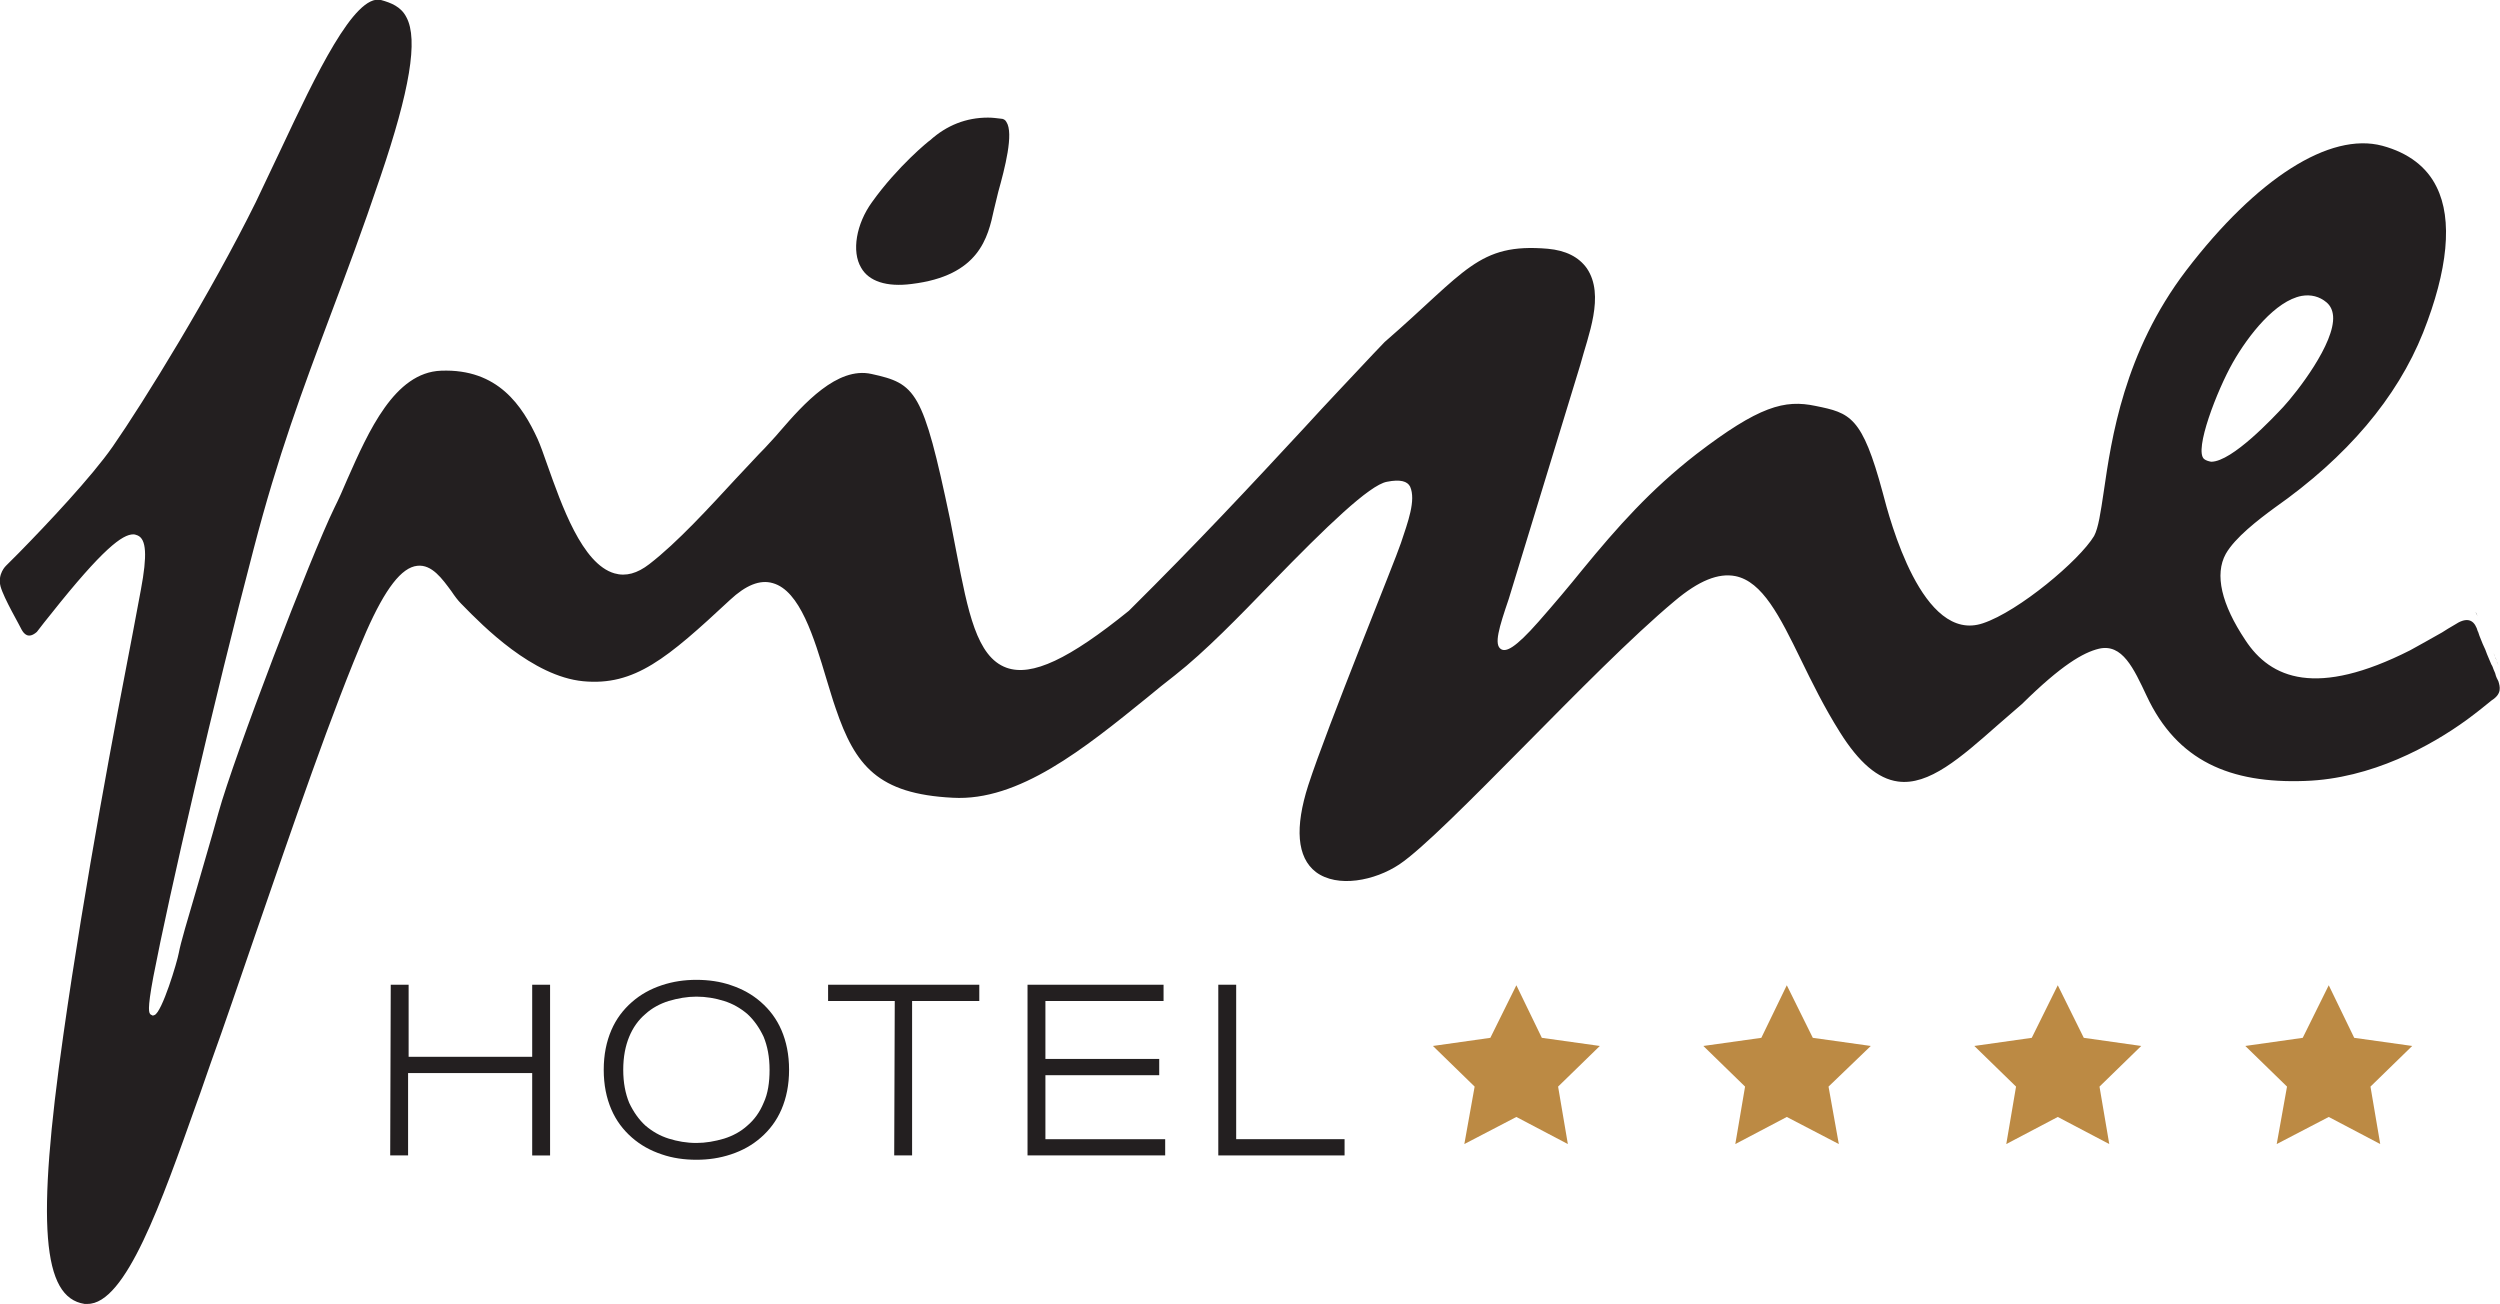 <svg xmlns="http://www.w3.org/2000/svg" xmlns:xlink="http://www.w3.org/1999/xlink" id="Layer_1" x="0px" y="0px" viewBox="0 0 461.3 240.7" style="enable-background:new 0 0 461.3 240.7;" xml:space="preserve"><style type="text/css">	.st0{fill:#231F20;}	.st1{fill:#BC8A44;}</style><g>	<path class="st0" d="M72.1,181.7h3.3V195h22.8v-13.3h3.3l0,31.5h-3.3l0-15.2H75.3l0,15.2h-3.3L72.1,181.7z"></path>	<path class="st0" d="M111.4,197.4c0-2.8,0.5-5.2,1.4-7.3c0.9-2.1,2.2-3.8,3.8-5.2c1.6-1.4,3.4-2.4,5.5-3.1c2.1-0.7,4.2-1,6.4-1  c2.2,0,4.4,0.3,6.4,1c2.1,0.7,3.9,1.7,5.5,3.1c1.6,1.4,2.9,3.1,3.8,5.2c0.9,2.1,1.4,4.5,1.4,7.3c0,2.8-0.5,5.2-1.4,7.3  c-0.9,2.1-2.2,3.8-3.8,5.2c-1.6,1.4-3.4,2.4-5.5,3.1c-2.1,0.7-4.2,1-6.4,1c-2.2,0-4.4-0.3-6.4-1c-2.1-0.7-3.9-1.7-5.5-3.1  c-1.6-1.4-2.9-3.1-3.8-5.2C111.9,202.6,111.4,200.2,111.4,197.4z M115,197.4c0,2.4,0.4,4.4,1.1,6.1c0.8,1.7,1.8,3.1,3,4.2  c1.3,1.1,2.7,1.9,4.3,2.4c1.6,0.5,3.3,0.8,5.1,0.8c1.7,0,3.4-0.3,5.1-0.8c1.6-0.5,3.1-1.3,4.3-2.4c1.3-1.1,2.3-2.5,3-4.2  c0.8-1.7,1.1-3.8,1.1-6.1c0-2.4-0.4-4.4-1.1-6.1c-0.8-1.7-1.8-3.1-3-4.2c-1.3-1.1-2.7-1.9-4.3-2.4c-1.6-0.5-3.3-0.8-5.1-0.8  c-1.7,0-3.4,0.3-5.1,0.8c-1.6,0.5-3.1,1.3-4.3,2.4c-1.3,1.1-2.3,2.5-3,4.2C115.4,193,115,195,115,197.4z"></path>	<path class="st0" d="M165.1,184.7h-12.3v-3h27.9v3h-12.4l0,28.5h-3.3L165.1,184.7z"></path>	<path class="st0" d="M189.6,181.7h25.1v3h-21.8v10.7h21v3h-21v11.8H215l0,3h-25.4L189.6,181.7z"></path>	<path class="st0" d="M224.8,181.7h3.3v28.5h20l0,3h-23.3L224.8,181.7z"></path></g><g>	<polygon class="st1" points="279.8,206.1 270.2,211.1 272.1,200.5 264.4,193 275,191.5 279.8,181.8 284.5,191.5 295.2,193   287.5,200.5 289.3,211.1  "></polygon>	<polygon class="st1" points="329.7,206.1 320.2,211.1 322,200.5 314.3,193 325,191.5 329.7,181.8 334.5,191.5 345.2,193   337.4,200.5 339.3,211.1  "></polygon>	<polygon class="st1" points="379.7,206.1 370.2,211.1 372,200.5 364.3,193 374.9,191.5 379.7,181.8 384.5,191.5 395.1,193   387.4,200.5 389.2,211.1  "></polygon>	<polygon class="st1" points="429.7,206.1 420.1,211.1 422,200.5 414.3,193 424.9,191.5 429.7,181.8 434.4,191.5 445.1,193   437.4,200.5 439.2,211.1  "></polygon></g><path class="st0" d="M168.2,52.4c12.5-1.5,14.1-8.6,15.2-13.7c0.2-0.9,0.5-2,0.8-3.3c1.2-4.3,2.9-10.8,1.5-12.9 c-0.2-0.4-0.6-0.6-1-0.6c-0.8-0.1-1.6-0.2-2.4-0.2c-4,0-7.6,1.4-10.7,4.2l0,0c-0.1,0-6,4.8-10.7,11.4c-2.9,4-3.8,9.1-2,12.1 C160.3,51.9,163.6,53,168.2,52.4z"></path><path class="st0" d="M460.4,121.2c0.1,0.4,0.3,0.6,0.4,0.9L460.4,121.2z"></path><path class="st0" d="M457.1,113.4c0,0.1,0.1,0.2,0.1,0.2L457.1,113.4z"></path><path class="st0" d="M460.8,122.3l-0.1-0.2C460.8,122.2,460.8,122.2,460.8,122.3L460.8,122.3z"></path><path class="st0" d="M450.4,113.8C450.4,113.8,450.4,113.8,450.4,113.8L450.4,113.8C450.4,113.8,450.4,113.8,450.4,113.8z"></path><path class="st0" d="M460.8,122.3l0.2,0.4C460.9,122.5,460.9,122.4,460.8,122.3z"></path><path class="st0" d="M456.8,112.9L456.8,112.9l0.2,0.6C457,113.3,456.9,113.1,456.8,112.9z"></path><path class="st0" d="M460.1,120.5l0.3,0.7C460.3,121,460.2,120.8,460.1,120.5z"></path><path class="st0" d="M460.7,122.1L460.7,122.1C460.7,122.1,460.7,122.1,460.7,122.1z"></path><path class="st0" d="M461,125.7l-0.2-0.4l0,0c0-0.1-0.1-0.1-0.1-0.2l0,0c-0.1-0.2-0.2-0.5-0.3-0.9l-0.3-0.7 c-0.1-0.3-0.2-0.6-0.4-0.9l-0.8-1.9c-0.1-0.3-0.2-0.5-0.3-0.8l-0.5-1.1c-0.2-0.5-0.4-1-0.6-1.5l-0.2-0.6c0-0.1-0.1-0.2-0.1-0.2 l-0.2-0.6c-0.7-1.7-2-2-4.1-0.6c-0.9,0.5-1.5,0.9-2.3,1.4c0,0,0,0,0,0l0,0c-2.1,1.2-4.1,2.3-5.9,3.3c-17.2,8.7-25.7,5.3-30.4-1.9 c-4.4-6.6-5.7-12.1-3.6-15.9c1.7-3,6-6.3,9-8.5c13.4-9.4,22.6-20.3,27.4-32.3c4.6-11.6,5.5-20.9,2.5-26.9c-1.8-3.7-5.2-6.3-10-7.6 c-9.7-2.6-23.2,6-36.2,23c-11.5,15.1-13.8,31.1-15.2,40.7c-0.6,4-1,6.8-1.8,8.3c-2.7,4.5-13.9,13.9-20.5,16.1 c-11.2,3.8-17.2-19.1-18.5-24.1c-3.8-14.1-6-14.7-12.4-16c-5.7-1.2-10.4,0-22,8.9c-8.5,6.6-14.6,13.5-21,21.3 c-2.5,3.1-5.2,6.3-8.1,9.6c-4.4,5-6,5.6-6.9,5.1c-1.4-0.8-0.4-4,1.4-9.3l13.2-43.2c1.4-5.3,4.6-12.8,1.2-17.8 c-1.5-2.1-3.9-3.3-7.2-3.6c-12.9-1.1-15.1,4.2-30.1,17.2l-2.1,2.2c-4.4,4.7-8.6,9.1-12.7,13.6c-10.1,10.9-19.7,21.2-32.4,33.8 c-11,8.9-17.9,12.2-22.6,10.5c-5.5-2-7.1-10.4-9.2-21.2c-0.4-2-0.8-4.1-1.2-6.2c-5-23.8-6.3-25-14.5-26.8 c-6.3-1.4-12.5,5.5-16.9,10.6c-1,1.2-2,2.2-2.8,3.1c-1.3,1.3-3.1,3.3-5.2,5.5c-4.9,5.3-10.9,11.9-16.1,15.9 c-2.2,1.7-4.3,2.3-6.4,1.7c-6-1.7-9.8-12.7-12.4-20c-0.7-2-1.3-3.7-1.8-4.8c-2.8-6.1-7.3-13-17.8-12.6c-8.6,0.3-13.4,11.2-17.3,20 c-0.8,1.9-1.6,3.7-2.4,5.3c-4.4,9-18.5,45.8-21.4,56.3c-1.4,5.1-2.8,9.7-3.9,13.6c-1.8,6.1-3.1,10.5-3.4,12.2 c-0.3,1.7-3.1,11-4.5,11.5l-0.3,0.1l-0.4-0.2c-0.3-0.3-0.7-0.6,0.5-7c2.8-14.6,11.3-51.5,18.5-78.9c4.5-17.3,9-29.3,14.2-43.2 c2.9-7.7,5.9-15.7,9.2-25.5c5.4-15.9,7-25.3,4.8-29.4c-1-2-2.9-2.7-4.7-3.2C65.4-1.2,58.2,14,51.9,27.4c-1.6,3.3-3.2,6.8-4.7,9.9 c-8.3,16.8-20.7,36.9-26.4,45.1c-3.9,5.6-12.1,14.3-17.3,19.6c-0.9,0.9-1.7,1.7-2.4,2.4c0,0-1.6,1.5-1,3.8v0c0.6,2.2,3.6,7.3,3.9,8 l0,0c0.4,0.7,1.2,1.8,2.8,0.4l0,0c0.9-1.2,1.8-2.3,2.6-3.3c9.6-12.1,13.2-14.7,15.2-14.7c0.3,0,0.5,0.1,0.8,0.2 c1.6,0.7,1.8,3.6,0.6,10c-0.4,2.1-0.9,4.8-1.5,8c-3.1,16-8.8,45.9-12.8,74.1c-5,35-3.9,48.5,3.9,49.7c0.2,0,0.4,0,0.5,0 c7.1,0.1,13.7-18.8,20.2-37.1c0.9-2.4,1.7-4.9,2.6-7.4c2.5-6.9,5.3-15.2,8.3-23.9c6.7-19.4,14.2-41.4,20.4-55.7 c3.5-7.9,6.5-11.8,9.4-12.1c2.7-0.3,4.6,2.4,6.3,4.7c0.6,0.9,1.2,1.7,1.8,2.3l0.2,0.2c3.9,4,13,13.2,22.3,14.1 c9.5,0.9,15.5-4.2,27.1-15c2.9-2.7,5.5-3.8,7.9-3.1c5,1.4,7.6,10,9.9,17.7c0.6,1.9,1.1,3.7,1.7,5.4c3.6,10.6,7.8,15.8,21.6,16.5 c12.2,0.7,24.3-9.1,35.9-18.5c1.7-1.4,3.4-2.8,5.1-4.1c5.6-4.4,11.8-10.8,17.9-17.1c10.1-10.4,18-18,21.2-18.6 c2.5-0.5,3.8-0.1,4.3,0.9c1.1,2.5-0.4,6.5-1.7,10.4c-1,3.1-13.6,33.9-17.1,44.7c-2.5,7.8-2.1,13.3,1.4,16c4,3,10.9,1.6,15.4-1.4 c4.2-2.8,13.4-12.1,23.2-22c9.3-9.4,19.7-20,27.6-26.6c4.5-3.8,8.1-5.2,11.2-4.6c5,1,8.2,7.4,12.1,15.4c2,4.1,4.3,8.8,7.2,13.4 c3.5,5.6,7,8.6,10.7,9.1c5.7,0.8,11.6-4.4,18.4-10.4c1.5-1.3,3-2.6,4.5-3.9c7.3-7.2,11.3-9.5,14.2-10.2c4.3-1,6.4,3.6,8.8,8.7 c5.6,12,15.4,16.2,29.2,15.7c12.3-0.4,23.3-6.5,29.9-11.3c1.9-1.4,3.5-2.7,4.6-3.6C461.7,128,461.3,126.7,461,125.7z M406.7,84.7 c-1.9-1.6,2.4-12.7,5.3-17.8c2.9-5.1,7.9-11.4,12.7-12.3c1.7-0.3,3.3,0.1,4.6,1.2c0.7,0.6,1.1,1.4,1.2,2.5c0.4,5-6.7,14.1-9.2,16.8 c-1.7,1.8-9.4,10.1-13.3,10.1C407.5,85.1,407.1,85,406.7,84.7z"></path></svg>